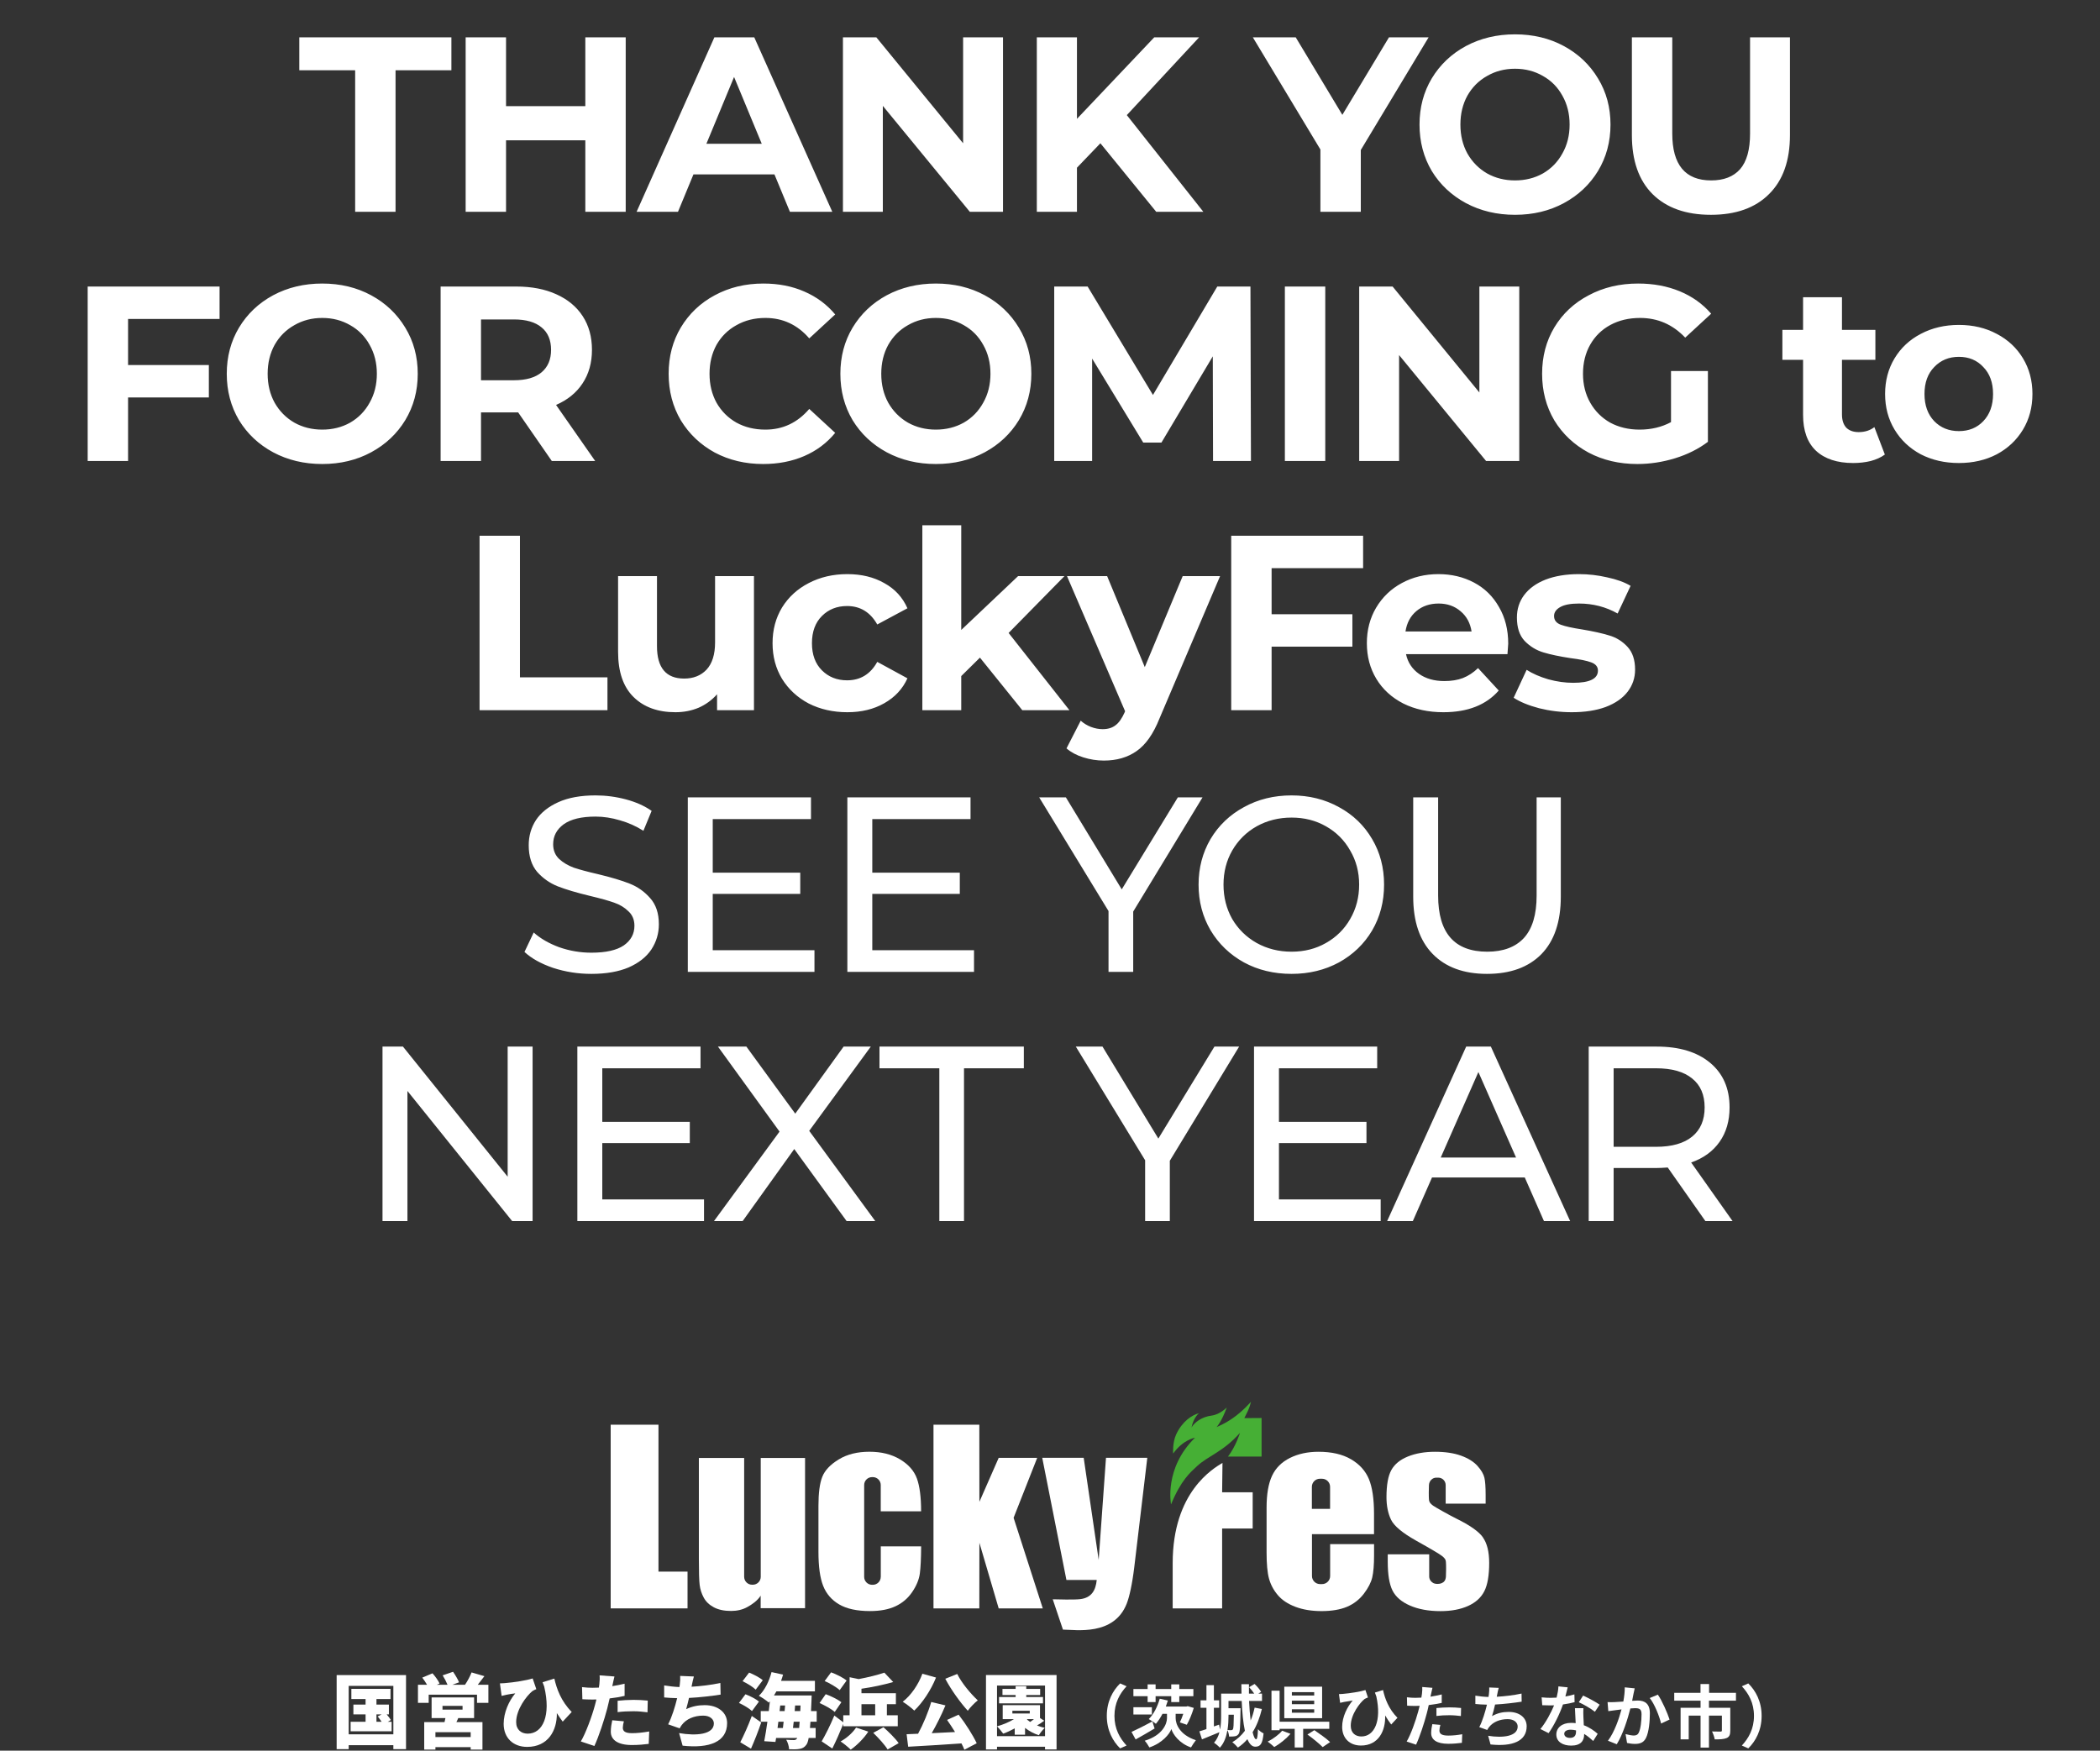 <?xml version="1.0" encoding="UTF-8"?>
<svg xmlns="http://www.w3.org/2000/svg" width="337" height="281" viewBox="0 0 337 281" fill="none">
  <rect x="0" y="0" width="337" height="281" fill="#333333" stroke="none"/>
  <path d="M56.994 11.274H48.031V5.992H72.438V11.274H63.476V34H56.994V11.274ZM100.412 5.992V34H93.93V22.517H81.207V34H74.725V5.992H81.207V17.035H93.93V5.992H100.412ZM124.283 27.998H111.28L108.799 34H102.157L114.641 5.992H121.042L133.566 34H126.764L124.283 27.998ZM122.243 23.077L117.801 12.354L113.36 23.077H122.243ZM160.958 5.992V34H155.637L141.673 16.995V34H135.271V5.992H140.633L154.556 22.997V5.992H160.958ZM176.587 22.997L172.826 26.918V34H166.384V5.992H172.826V19.076L185.229 5.992H192.431L180.828 18.476L193.111 34H185.549L176.587 22.997ZM218.376 24.077V34H211.894V23.997L201.051 5.992H207.933L215.415 18.436L222.897 5.992H229.259L218.376 24.077ZM243.123 34.48C240.215 34.48 237.588 33.853 235.241 32.6C232.92 31.346 231.093 29.625 229.759 27.438C228.452 25.224 227.799 22.744 227.799 19.996C227.799 17.249 228.452 14.781 229.759 12.594C231.093 10.38 232.92 8.646 235.241 7.393C237.588 6.139 240.215 5.512 243.123 5.512C246.03 5.512 248.644 6.139 250.965 7.393C253.286 8.646 255.113 10.38 256.446 12.594C257.78 14.781 258.447 17.249 258.447 19.996C258.447 22.744 257.78 25.224 256.446 27.438C255.113 29.625 253.286 31.346 250.965 32.6C248.644 33.853 246.03 34.48 243.123 34.48ZM243.123 28.959C244.777 28.959 246.27 28.585 247.604 27.838C248.938 27.065 249.978 25.998 250.725 24.637C251.498 23.277 251.885 21.73 251.885 19.996C251.885 18.262 251.498 16.715 250.725 15.355C249.978 13.995 248.938 12.941 247.604 12.194C246.27 11.421 244.777 11.034 243.123 11.034C241.469 11.034 239.975 11.421 238.642 12.194C237.308 12.941 236.254 13.995 235.481 15.355C234.734 16.715 234.36 18.262 234.36 19.996C234.36 21.73 234.734 23.277 235.481 24.637C236.254 25.998 237.308 27.065 238.642 27.838C239.975 28.585 241.469 28.959 243.123 28.959ZM274.561 34.48C270.56 34.48 267.439 33.373 265.199 31.159C262.985 28.945 261.878 25.785 261.878 21.677V5.992H268.36V21.437C268.36 26.451 270.44 28.959 274.601 28.959C276.628 28.959 278.176 28.358 279.242 27.158C280.309 25.931 280.843 24.024 280.843 21.437V5.992H287.245V21.677C287.245 25.785 286.124 28.945 283.884 31.159C281.67 33.373 278.562 34.48 274.561 34.48ZM20.552 51.194V58.596H33.516V63.797H20.552V74H14.071V45.992H35.236V51.194H20.552ZM51.714 74.48C48.807 74.48 46.179 73.853 43.832 72.6C41.511 71.346 39.684 69.626 38.351 67.438C37.044 65.224 36.39 62.744 36.39 59.996C36.39 57.249 37.044 54.782 38.351 52.594C39.684 50.38 41.511 48.647 43.832 47.393C46.179 46.139 48.807 45.512 51.714 45.512C54.622 45.512 57.236 46.139 59.556 47.393C61.877 48.647 63.704 50.38 65.038 52.594C66.371 54.782 67.038 57.249 67.038 59.996C67.038 62.744 66.371 65.224 65.038 67.438C63.704 69.626 61.877 71.346 59.556 72.6C57.236 73.853 54.622 74.48 51.714 74.48ZM51.714 68.959C53.368 68.959 54.862 68.585 56.195 67.838C57.529 67.065 58.569 65.998 59.316 64.638C60.09 63.277 60.477 61.73 60.477 59.996C60.477 58.262 60.09 56.715 59.316 55.355C58.569 53.995 57.529 52.941 56.195 52.194C54.862 51.421 53.368 51.034 51.714 51.034C50.06 51.034 48.567 51.421 47.233 52.194C45.899 52.941 44.846 53.995 44.072 55.355C43.325 56.715 42.952 58.262 42.952 59.996C42.952 61.73 43.325 63.277 44.072 64.638C44.846 65.998 45.899 67.065 47.233 67.838C48.567 68.585 50.06 68.959 51.714 68.959ZM88.554 74L83.153 66.198H82.833H77.191V74H70.709V45.992H82.833C85.313 45.992 87.46 46.406 89.274 47.233C91.115 48.06 92.528 49.233 93.515 50.754C94.502 52.274 94.996 54.075 94.996 56.155C94.996 58.236 94.489 60.036 93.475 61.557C92.489 63.05 91.075 64.197 89.234 64.998L95.516 74H88.554ZM88.434 56.155C88.434 54.581 87.927 53.381 86.914 52.554C85.9 51.701 84.42 51.274 82.472 51.274H77.191V61.036H82.472C84.42 61.036 85.9 60.61 86.914 59.756C87.927 58.903 88.434 57.702 88.434 56.155ZM122.465 74.48C119.611 74.48 117.024 73.867 114.703 72.64C112.409 71.386 110.596 69.665 109.262 67.478C107.955 65.264 107.301 62.77 107.301 59.996C107.301 57.222 107.955 54.742 109.262 52.554C110.596 50.34 112.409 48.62 114.703 47.393C117.024 46.139 119.625 45.512 122.505 45.512C124.933 45.512 127.12 45.939 129.067 46.793C131.041 47.646 132.695 48.873 134.029 50.474L129.867 54.315C127.974 52.127 125.626 51.034 122.826 51.034C121.092 51.034 119.545 51.421 118.184 52.194C116.824 52.941 115.757 53.995 114.983 55.355C114.237 56.715 113.863 58.262 113.863 59.996C113.863 61.73 114.237 63.277 114.983 64.638C115.757 65.998 116.824 67.065 118.184 67.838C119.545 68.585 121.092 68.959 122.826 68.959C125.626 68.959 127.974 67.852 129.867 65.638L134.029 69.479C132.695 71.106 131.041 72.346 129.067 73.2C127.093 74.053 124.893 74.48 122.465 74.48ZM150.183 74.48C147.275 74.48 144.648 73.853 142.301 72.6C139.98 71.346 138.153 69.626 136.819 67.438C135.512 65.224 134.859 62.744 134.859 59.996C134.859 57.249 135.512 54.782 136.819 52.594C138.153 50.38 139.98 48.647 142.301 47.393C144.648 46.139 147.275 45.512 150.183 45.512C153.09 45.512 155.704 46.139 158.025 47.393C160.346 48.647 162.173 50.38 163.506 52.594C164.84 54.782 165.507 57.249 165.507 59.996C165.507 62.744 164.84 65.224 163.506 67.438C162.173 69.626 160.346 71.346 158.025 72.6C155.704 73.853 153.09 74.48 150.183 74.48ZM150.183 68.959C151.837 68.959 153.33 68.585 154.664 67.838C155.998 67.065 157.038 65.998 157.785 64.638C158.558 63.277 158.945 61.73 158.945 59.996C158.945 58.262 158.558 56.715 157.785 55.355C157.038 53.995 155.998 52.941 154.664 52.194C153.33 51.421 151.837 51.034 150.183 51.034C148.529 51.034 147.035 51.421 145.702 52.194C144.368 52.941 143.314 53.995 142.541 55.355C141.794 56.715 141.421 58.262 141.421 59.996C141.421 61.73 141.794 63.277 142.541 64.638C143.314 65.998 144.368 67.065 145.702 67.838C147.035 68.585 148.529 68.959 150.183 68.959ZM194.665 74L194.625 57.196L186.383 71.039H183.462L175.26 57.556V74H169.178V45.992H174.539L185.022 63.397L195.345 45.992H200.666L200.747 74H194.665ZM206.191 45.992H212.673V74H206.191V45.992ZM243.806 45.992V74H238.485L224.521 56.995V74H218.119V45.992H223.481L237.405 62.997V45.992H243.806ZM268.157 59.556H274.079V70.919C272.559 72.066 270.798 72.946 268.798 73.56C266.797 74.173 264.783 74.48 262.756 74.48C259.849 74.48 257.235 73.867 254.914 72.64C252.593 71.386 250.766 69.665 249.432 67.478C248.125 65.264 247.472 62.77 247.472 59.996C247.472 57.222 248.125 54.742 249.432 52.554C250.766 50.34 252.607 48.62 254.954 47.393C257.301 46.139 259.942 45.512 262.876 45.512C265.33 45.512 267.557 45.926 269.558 46.753C271.558 47.58 273.239 48.78 274.599 50.354L270.438 54.195C268.438 52.087 266.024 51.034 263.196 51.034C261.409 51.034 259.822 51.407 258.435 52.154C257.048 52.901 255.968 53.955 255.194 55.315C254.42 56.675 254.034 58.236 254.034 59.996C254.034 61.73 254.42 63.277 255.194 64.638C255.968 65.998 257.034 67.065 258.395 67.838C259.782 68.585 261.356 68.959 263.116 68.959C264.983 68.959 266.664 68.558 268.157 67.758V59.556ZM302.474 72.96C301.861 73.413 301.101 73.76 300.194 74C299.313 74.213 298.38 74.32 297.393 74.32C294.832 74.32 292.845 73.667 291.431 72.36C290.044 71.052 289.351 69.132 289.351 66.598V57.756H286.03V52.954H289.351V47.713H295.592V52.954H300.954V57.756H295.592V66.518C295.592 67.425 295.819 68.132 296.273 68.639C296.753 69.119 297.42 69.359 298.273 69.359C299.26 69.359 300.1 69.092 300.794 68.558L302.474 72.96ZM314.356 74.32C312.089 74.32 310.048 73.853 308.235 72.92C306.447 71.96 305.047 70.639 304.033 68.959C303.02 67.278 302.513 65.371 302.513 63.237C302.513 61.103 303.02 59.196 304.033 57.516C305.047 55.835 306.447 54.528 308.235 53.594C310.048 52.634 312.089 52.154 314.356 52.154C316.623 52.154 318.651 52.634 320.438 53.594C322.225 54.528 323.625 55.835 324.639 57.516C325.653 59.196 326.159 61.103 326.159 63.237C326.159 65.371 325.653 67.278 324.639 68.959C323.625 70.639 322.225 71.96 320.438 72.92C318.651 73.853 316.623 74.32 314.356 74.32ZM314.356 69.199C315.957 69.199 317.264 68.665 318.277 67.598C319.318 66.505 319.838 65.051 319.838 63.237C319.838 61.423 319.318 59.983 318.277 58.916C317.264 57.822 315.957 57.276 314.356 57.276C312.756 57.276 311.435 57.822 310.395 58.916C309.355 59.983 308.835 61.423 308.835 63.237C308.835 65.051 309.355 66.505 310.395 67.598C311.435 68.665 312.756 69.199 314.356 69.199ZM76.958 85.993H83.44V108.719H97.483V114H76.958V85.993ZM120.994 92.474V114H115.072V111.439C114.246 112.373 113.259 113.093 112.112 113.6C110.965 114.08 109.724 114.32 108.391 114.32C105.563 114.32 103.323 113.507 101.669 111.879C100.015 110.252 99.188 107.838 99.188 104.637V92.474H105.43V103.717C105.43 107.185 106.884 108.919 109.791 108.919C111.285 108.919 112.485 108.439 113.392 107.478C114.299 106.491 114.752 105.038 114.752 103.117V92.474H120.994ZM135.979 114.32C133.685 114.32 131.618 113.853 129.777 112.92C127.964 111.959 126.537 110.639 125.496 108.959C124.483 107.278 123.976 105.371 123.976 103.237C123.976 101.103 124.483 99.196 125.496 97.516C126.537 95.835 127.964 94.528 129.777 93.594C131.618 92.634 133.685 92.154 135.979 92.154C138.246 92.154 140.22 92.634 141.901 93.594C143.608 94.528 144.848 95.875 145.622 97.636L140.78 100.236C139.66 98.262 138.046 97.275 135.939 97.275C134.312 97.275 132.965 97.809 131.898 98.876C130.831 99.943 130.298 101.397 130.298 103.237C130.298 105.078 130.831 106.531 131.898 107.598C132.965 108.665 134.312 109.199 135.939 109.199C138.073 109.199 139.687 108.212 140.78 106.238L145.622 108.879C144.848 110.586 143.608 111.919 141.901 112.88C140.22 113.84 138.246 114.32 135.979 114.32ZM157.258 105.558L154.257 108.519V114H148.015V84.312H154.257V101.117L163.379 92.474H170.821L161.859 101.597L171.621 114H164.059L157.258 105.558ZM195.794 92.474L186.072 115.32C185.085 117.801 183.858 119.548 182.391 120.562C180.95 121.575 179.203 122.082 177.149 122.082C176.029 122.082 174.922 121.909 173.828 121.562C172.735 121.215 171.841 120.735 171.148 120.122L173.428 115.68C173.908 116.107 174.455 116.441 175.069 116.681C175.709 116.921 176.336 117.041 176.949 117.041C177.803 117.041 178.496 116.827 179.03 116.401C179.563 116.001 180.043 115.32 180.47 114.36L180.55 114.16L171.228 92.474H177.669L183.711 107.078L189.793 92.474H195.794ZM204.063 91.194V98.596H217.026V103.797H204.063V114H197.581V85.993H218.747V91.194H204.063ZM242.033 103.317C242.033 103.397 241.993 103.957 241.913 104.998H225.629C225.922 106.331 226.615 107.385 227.709 108.158C228.803 108.932 230.163 109.319 231.79 109.319C232.91 109.319 233.897 109.159 234.751 108.839C235.631 108.492 236.445 107.958 237.192 107.238L240.513 110.839C238.485 113.16 235.525 114.32 231.63 114.32C229.203 114.32 227.056 113.853 225.188 112.92C223.321 111.959 221.881 110.639 220.867 108.959C219.854 107.278 219.347 105.371 219.347 103.237C219.347 101.13 219.84 99.236 220.827 97.556C221.841 95.848 223.215 94.528 224.948 93.594C226.709 92.634 228.669 92.154 230.83 92.154C232.937 92.154 234.844 92.608 236.551 93.514C238.259 94.421 239.592 95.728 240.553 97.436C241.539 99.116 242.033 101.077 242.033 103.317ZM230.87 96.875C229.456 96.875 228.269 97.275 227.309 98.076C226.349 98.876 225.762 99.97 225.548 101.357H236.151C235.938 99.996 235.351 98.916 234.391 98.116C233.431 97.289 232.257 96.875 230.87 96.875ZM252.23 114.32C250.443 114.32 248.696 114.107 246.989 113.68C245.282 113.226 243.921 112.666 242.908 111.999L244.988 107.518C245.948 108.132 247.109 108.639 248.469 109.039C249.829 109.412 251.163 109.599 252.47 109.599C255.111 109.599 256.431 108.945 256.431 107.638C256.431 107.025 256.071 106.585 255.351 106.318C254.631 106.051 253.524 105.824 252.03 105.638C250.27 105.371 248.816 105.064 247.669 104.717C246.522 104.371 245.522 103.757 244.668 102.877C243.841 101.997 243.428 100.743 243.428 99.116C243.428 97.756 243.814 96.555 244.588 95.515C245.388 94.448 246.535 93.621 248.029 93.034C249.549 92.448 251.336 92.154 253.39 92.154C254.911 92.154 256.418 92.328 257.912 92.674C259.432 92.994 260.686 93.448 261.673 94.035L259.592 98.476C257.698 97.409 255.631 96.875 253.39 96.875C252.057 96.875 251.056 97.062 250.39 97.436C249.723 97.809 249.389 98.289 249.389 98.876C249.389 99.543 249.749 100.01 250.47 100.276C251.19 100.543 252.337 100.796 253.911 101.037C255.671 101.33 257.111 101.65 258.232 101.997C259.352 102.317 260.326 102.917 261.152 103.797C261.979 104.677 262.393 105.904 262.393 107.478C262.393 108.812 261.993 109.999 261.192 111.039C260.392 112.079 259.219 112.893 257.672 113.48C256.151 114.04 254.337 114.32 252.23 114.32Z" fill="white"></path>
  <path d="M94.889 156.32C92.782 156.32 90.742 156 88.768 155.36C86.82 154.693 85.287 153.839 84.166 152.799L85.647 149.678C86.714 150.639 88.074 151.425 89.728 152.039C91.408 152.626 93.129 152.919 94.889 152.919C97.21 152.919 98.944 152.532 100.091 151.759C101.238 150.959 101.811 149.905 101.811 148.598C101.811 147.638 101.491 146.864 100.851 146.277C100.237 145.664 99.464 145.197 98.53 144.877C97.624 144.557 96.33 144.197 94.649 143.797C92.542 143.29 90.835 142.783 89.528 142.276C88.248 141.769 87.141 140.996 86.207 139.956C85.3 138.889 84.847 137.462 84.847 135.675C84.847 134.181 85.234 132.834 86.007 131.633C86.807 130.433 88.007 129.473 89.608 128.753C91.208 128.032 93.196 127.672 95.57 127.672C97.223 127.672 98.85 127.886 100.451 128.313C102.051 128.739 103.425 129.353 104.572 130.153L103.252 133.354C102.078 132.607 100.824 132.047 99.491 131.673C98.157 131.273 96.85 131.073 95.57 131.073C93.302 131.073 91.595 131.487 90.448 132.314C89.328 133.141 88.768 134.207 88.768 135.514C88.768 136.475 89.088 137.262 89.728 137.875C90.368 138.462 91.155 138.929 92.089 139.275C93.049 139.596 94.343 139.942 95.97 140.316C98.077 140.823 99.771 141.329 101.051 141.836C102.331 142.343 103.425 143.117 104.332 144.157C105.266 145.197 105.732 146.597 105.732 148.358C105.732 149.825 105.332 151.172 104.532 152.399C103.732 153.599 102.518 154.56 100.891 155.28C99.264 155.973 97.263 156.32 94.889 156.32ZM130.703 152.519V156H110.377V127.992H130.143V131.473H114.378V140.076H128.422V143.477H114.378V152.519H130.703ZM156.307 152.519V156H135.981V127.992H155.746V131.473H139.982V140.076H154.026V143.477H139.982V152.519H156.307ZM181.853 146.317V156H177.891V146.237L166.768 127.992H171.05L180.012 142.756L189.014 127.992H192.976L181.853 146.317ZM207.267 156.32C204.439 156.32 201.892 155.707 199.625 154.48C197.358 153.226 195.57 151.505 194.263 149.318C192.983 147.131 192.343 144.69 192.343 141.996C192.343 139.302 192.983 136.862 194.263 134.674C195.57 132.487 197.358 130.78 199.625 129.553C201.892 128.299 204.439 127.672 207.267 127.672C210.068 127.672 212.602 128.299 214.869 129.553C217.136 130.78 218.91 132.487 220.19 134.674C221.471 136.835 222.111 139.275 222.111 141.996C222.111 144.717 221.471 147.171 220.19 149.358C218.91 151.519 217.136 153.226 214.869 154.48C212.602 155.707 210.068 156.32 207.267 156.32ZM207.267 152.759C209.321 152.759 211.161 152.292 212.788 151.359C214.442 150.425 215.736 149.145 216.669 147.518C217.63 145.864 218.11 144.023 218.11 141.996C218.11 139.969 217.63 138.142 216.669 136.515C215.736 134.861 214.442 133.567 212.788 132.634C211.161 131.7 209.321 131.233 207.267 131.233C205.213 131.233 203.346 131.7 201.665 132.634C200.012 133.567 198.705 134.861 197.744 136.515C196.811 138.142 196.344 139.969 196.344 141.996C196.344 144.023 196.811 145.864 197.744 147.518C198.705 149.145 200.012 150.425 201.665 151.359C203.346 152.292 205.213 152.759 207.267 152.759ZM238.629 156.32C234.895 156.32 231.987 155.253 229.907 153.119C227.826 150.985 226.786 147.918 226.786 143.917V127.992H230.787V143.757C230.787 149.758 233.414 152.759 238.669 152.759C241.23 152.759 243.19 152.026 244.551 150.559C245.911 149.065 246.591 146.798 246.591 143.757V127.992H250.472V143.917C250.472 147.944 249.432 151.025 247.351 153.159C245.271 155.266 242.363 156.32 238.629 156.32ZM85.469 167.992V196H82.189L65.384 175.114V196H61.383V167.992H64.664L81.468 188.878V167.992H85.469ZM112.978 192.519V196H92.652V167.992H112.418V171.473H96.653V180.076H110.697V183.477H96.653V192.519H112.978ZM135.861 196L127.458 184.437L119.176 196H114.575L125.098 181.636L115.215 167.992H119.776L127.619 178.755L135.381 167.992H139.742L129.859 181.516L140.462 196H135.861ZM150.739 171.473H141.136V167.992H164.302V171.473H154.7V196H150.739V171.473ZM187.728 186.317V196H183.766V186.237L172.643 167.992H176.925L185.887 182.756L194.889 167.992H198.851L187.728 186.317ZM221.566 192.519V196H201.241V167.992H221.006V171.473H205.242V180.076H219.286V183.477H205.242V192.519H221.566ZM244.689 188.998H229.805L226.725 196H222.603L235.287 167.992H239.248L251.971 196H247.77L244.689 188.998ZM243.289 185.797L237.247 172.074L231.206 185.797H243.289ZM273.674 196L267.632 187.398C266.886 187.451 266.299 187.478 265.872 187.478H258.95V196H254.949V167.992H265.872C269.5 167.992 272.354 168.859 274.434 170.593C276.515 172.327 277.555 174.714 277.555 177.755C277.555 179.916 277.022 181.756 275.955 183.277C274.888 184.797 273.367 185.904 271.393 186.597L278.035 196H273.674ZM265.752 184.077C268.286 184.077 270.22 183.53 271.554 182.436C272.887 181.343 273.554 179.782 273.554 177.755C273.554 175.728 272.887 174.181 271.554 173.114C270.22 172.02 268.286 171.473 265.752 171.473H258.95V184.077H265.752Z" fill="white"></path>
  <path d="M216.292 246.25H220.498V242.974C220.498 240.58 220.22 238.721 219.673 237.402C219.122 236.083 218.163 235.02 216.792 234.224C215.421 233.423 213.684 233.028 211.575 233.028C209.85 233.028 208.328 233.359 206.997 234.021C205.673 234.683 204.714 235.642 204.133 236.885C203.552 238.134 203.256 239.831 203.256 241.992V249.19C203.256 251.025 203.384 252.426 203.645 253.384C203.907 254.343 204.371 255.226 205.051 256.027C205.725 256.829 206.672 257.457 207.886 257.916C209.1 258.374 210.5 258.601 212.092 258.601C213.684 258.601 215.09 258.369 216.176 257.904C217.262 257.439 218.157 256.742 218.866 255.812C219.575 254.883 220.022 254.006 220.214 253.187C220.405 252.367 220.504 251.194 220.504 249.672V247.848H213.457V252.972C213.457 253.686 212.876 254.267 212.162 254.267H211.836C211.122 254.267 210.541 253.686 210.541 252.972V246.25H216.304H216.292ZM211.825 237.356H212.15C212.865 237.356 213.446 237.937 213.446 238.651V242.195H210.524V238.651C210.524 237.937 211.104 237.356 211.819 237.356H211.825Z" fill="white"></path>
  <path d="M237.968 246.75C237.288 245.809 235.853 244.804 233.669 243.735C232.757 243.287 230.293 241.916 229.962 241.666C229.329 241.19 229.335 240.911 229.312 240.656C229.271 240.261 229.283 238.942 229.312 238.372C229.346 237.716 229.846 237.181 230.503 237.181H230.805C231.461 237.181 231.996 237.716 231.996 238.372V241.358H238.409V239.929C238.409 238.692 238.345 237.78 238.212 237.193C238.078 236.612 237.712 235.979 237.096 235.293C236.48 234.614 235.603 234.062 234.453 233.649C233.309 233.237 231.914 233.028 230.276 233.028C228.638 233.028 227.18 233.283 225.93 233.789C224.681 234.294 223.798 235.02 223.281 235.956C222.759 236.891 222.497 238.343 222.497 240.319C222.497 241.707 222.741 242.91 223.223 243.92C223.705 244.931 225.053 246.058 227.261 247.296C228.551 248.016 229.556 248.591 230.282 249.027C230.781 249.317 231.113 249.544 231.386 249.736C231.449 249.776 231.624 249.933 231.63 249.939C232.019 250.293 232.013 250.532 232.036 250.752C232.083 251.177 232.065 252.466 232.036 253.036C231.996 253.709 231.699 253.971 231.351 254.116C231.095 254.221 230.834 254.238 230.683 254.238C230.415 254.238 230.119 254.18 229.951 254.064C229.596 253.855 229.352 253.477 229.352 253.036V249.492H222.7V250.683C222.7 252.739 222.956 254.279 223.461 255.295C223.973 256.312 224.902 257.12 226.262 257.712C227.621 258.305 229.253 258.607 231.165 258.607C232.89 258.607 234.36 258.328 235.58 257.782C236.8 257.23 237.671 256.446 238.194 255.417C238.717 254.395 238.979 252.879 238.979 250.869C238.979 249.073 238.636 247.702 237.956 246.755L237.968 246.75Z" fill="white"></path>
  <path d="M105.669 228.683V252.264H110.334V258.166H98V228.683H105.669Z" fill="white"></path>
  <path d="M166.447 233.999L162.659 243.625L167.342 258.166H160.266L157.169 247.633L157.158 258.166H149.803V228.683H157.158L157.169 241.063L160.266 234.004H166.447V233.999Z" fill="white"></path>
  <path d="M177.485 233.998L176.312 250.386L173.907 233.998H167.255L171.136 253.605H175.998C175.841 255.237 175.191 256.463 173.343 256.684C172.379 256.8 169.77 256.73 168.94 256.707L170.578 261.575C172.605 261.575 178.758 262.65 180.814 257.398C181.232 256.329 181.691 254.308 182.023 251.548L184.114 233.998H177.485Z" fill="white"></path>
  <path d="M141.339 253.112C141.339 253.809 140.77 254.379 140.072 254.379H139.945C139.248 254.379 138.678 253.809 138.678 253.112V238.362C138.678 237.665 139.248 237.096 139.945 237.096H140.072C140.77 237.096 141.339 237.665 141.339 238.362V242.586H147.816C147.816 240.314 147.59 238.56 147.143 237.322C146.695 236.085 145.789 235.057 144.43 234.243C143.07 233.43 141.432 233.023 139.515 233.023C137.598 233.023 135.948 233.43 134.6 234.255C133.252 235.074 132.369 236.003 131.957 237.049C131.544 238.095 131.341 239.64 131.341 241.691V249.092C131.341 251.451 131.591 253.263 132.096 254.547C132.601 255.831 133.461 256.825 134.675 257.533C135.89 258.242 137.534 258.597 139.614 258.597C141.24 258.597 142.605 258.341 143.709 257.824C144.813 257.307 145.708 256.546 146.393 255.529C147.079 254.518 147.485 253.525 147.613 252.56C147.741 251.596 147.811 250.15 147.822 248.215H141.345V253.107L141.339 253.112Z" fill="white"></path>
  <path d="M122.081 234.022V253.101C122.081 253.798 121.511 254.367 120.814 254.367H120.686C119.989 254.367 119.42 253.798 119.42 253.101V234.022H112.152V250.231C112.152 252.316 112.193 253.711 112.28 254.413C112.367 255.116 112.582 255.79 112.931 256.435C113.279 257.08 113.82 257.603 114.552 257.992C115.284 258.381 116.207 258.579 117.317 258.579C118.293 258.579 119.153 258.376 119.908 257.963C120.657 257.556 121.558 256.941 122.069 256.121V258.137H129.192V234.022H122.087H122.081Z" fill="white"></path>
  <path d="M196.18 234.812C194.716 235.712 188.187 239.436 188.187 250.915V258.166H196.122V245.344H201.025V239.535H196.122L196.18 234.812Z" fill="white"></path>
  <path d="M199.683 227.626C200.13 226.691 200.455 226.243 200.752 225C200.752 225 199.45 226.522 197.824 227.638C197.161 228.091 196.569 228.48 195.227 229.072C195.227 229.072 196.011 228.271 196.871 225.912C196.871 225.912 195.796 227.045 194.437 227.219C192.874 227.417 191.706 228.282 191.207 229.136C191.561 227.428 192.427 226.836 192.427 226.836C191.253 227.132 189.714 228.172 188.755 230.223C188.133 231.559 188.261 233.313 188.261 233.313C189.905 231.036 191.77 230.775 191.77 230.775C186.762 235.666 187.924 241.476 187.924 241.476C189.534 237.572 190.986 236.375 192.09 235.341C193.879 233.668 196.238 233.087 198.986 229.996C198.986 229.996 198.352 232.105 197.063 233.796H202.454V227.608L199.694 227.626H199.683Z" fill="#46AF35"></path>
  <path d="M60.413 275.184H61.234L60.608 275.51C60.817 275.771 61.051 276.084 61.247 276.371H60.413V275.184ZM62.211 276.371L62.733 276.084C62.589 275.836 62.316 275.497 62.055 275.184H62.407V273.607H60.413V272.721H62.667V271.079H56.385V272.721H58.666V273.607H56.711V275.184H58.666V276.371H56.267V277.896H62.85V276.371H62.211ZM55.955 278.378V270.609H63.124V278.378H55.955ZM54.025 268.876V280.763H55.955V280.125H63.124V280.763H65.157V268.876H54.025Z" fill="white"></path>
  <path d="M75.533 278.821H69.876V278.039H75.533V278.821ZM71.01 273.816H74.229V274.415H71.01V273.816ZM76.08 275.771V272.46H69.263V275.771H71.479C71.44 275.98 71.388 276.201 71.336 276.423H68.077V280.829H69.876V280.438H75.533V280.829H77.423V276.423H73.239C73.343 276.214 73.447 276.006 73.539 275.771H76.08ZM76.667 270.427C76.993 270.023 77.358 269.54 77.736 269.045L75.676 268.445C75.442 269.058 75.011 269.866 74.621 270.427H72.587L73.669 270.036C73.486 269.566 73.056 268.85 72.704 268.341L71.036 268.915C71.323 269.371 71.635 269.971 71.818 270.427H70.084L70.541 270.231C70.332 269.749 69.837 269.071 69.406 268.589L67.764 269.28C68.025 269.619 68.312 270.049 68.533 270.427H67.073V273.334H68.794V272.017H76.55V273.334H78.374V270.427H76.667Z" fill="white"></path>
  <path d="M91.748 274.793C90.028 273.047 89.337 271.079 88.959 269.436L87.069 270.023C87.16 270.257 87.238 270.479 87.329 270.7C88.451 275.393 87.095 278.274 84.683 278.274C83.654 278.274 82.832 277.648 82.832 276.423C82.832 274.376 84.514 272.186 85.439 271.443C85.635 271.313 85.87 271.209 86.065 271.131L85.478 269.41C84.579 269.71 82.481 270.049 80.981 270.166C80.734 270.192 80.473 270.205 80.225 270.205L80.499 272.213C80.812 272.134 81.008 272.082 81.281 272.03C81.712 271.939 82.285 271.848 82.689 271.808C81.659 273.021 80.825 274.911 80.825 276.697C80.825 278.991 82.389 280.398 84.592 280.398C87.955 280.398 89.402 277.778 89.363 274.976C89.676 275.471 89.989 275.927 90.301 276.345L91.748 274.793Z" fill="white"></path>
  <path d="M99.113 274.82C99.934 274.715 100.729 274.676 101.668 274.676C102.463 274.676 103.271 274.767 103.91 274.846L103.949 272.969C103.167 272.89 102.385 272.851 101.668 272.851C100.821 272.851 99.856 272.916 99.113 272.995V274.82ZM100.234 270.257C99.582 270.414 98.918 270.544 98.253 270.648L98.305 270.427C98.37 270.127 98.5 269.501 98.605 269.097L96.219 268.915C96.258 269.241 96.245 269.814 96.18 270.362C96.167 270.518 96.141 270.687 96.102 270.883C95.763 270.896 95.411 270.909 95.072 270.909C94.512 270.909 94.108 270.883 93.404 270.805L93.456 272.747C93.899 272.773 94.394 272.799 95.059 272.799C95.268 272.799 95.489 272.799 95.711 272.786C95.646 273.086 95.555 273.399 95.476 273.699C94.994 275.497 93.977 278.248 93.208 279.525L95.385 280.255C96.115 278.665 96.975 276.045 97.445 274.246C97.575 273.738 97.705 273.164 97.836 272.617C98.67 272.525 99.504 272.382 100.234 272.213V270.257ZM98.253 276.123C98.148 276.605 98.018 277.309 98.018 277.961C98.018 279.277 99.152 280.099 101.407 280.099C102.489 280.099 103.362 280.007 104.105 279.916L104.184 277.922C103.193 278.091 102.294 278.196 101.42 278.196C100.286 278.196 99.947 277.857 99.947 277.322C99.947 277.062 100.025 276.631 100.117 276.292L98.253 276.123Z" fill="white"></path>
  <path d="M115.602 270.14C114.064 270.466 112.396 270.661 110.975 270.74L111.014 270.544C111.118 270.075 111.196 269.619 111.353 269.097L109.15 269.006C109.176 269.475 109.163 269.814 109.085 270.44C109.072 270.544 109.059 270.661 109.033 270.792C108.263 270.766 107.377 270.661 106.582 270.531V272.46C107.182 272.525 107.899 272.551 108.668 272.578C108.329 273.972 107.82 275.615 107.221 276.775L109.072 277.426C109.189 277.205 109.28 277.048 109.411 276.879C110.127 275.927 111.379 275.38 112.839 275.38C113.96 275.38 114.559 275.98 114.559 276.631C114.559 278.417 111.731 278.665 108.98 278.183L109.541 280.203C113.855 280.672 116.684 279.59 116.684 276.579C116.684 274.846 115.185 273.699 113.086 273.699C112.044 273.699 111.118 273.881 110.114 274.337C110.271 273.79 110.427 273.164 110.571 272.538C112.33 272.46 114.403 272.2 115.641 272.004L115.602 270.14Z" fill="white"></path>
  <path d="M122.406 269.697C121.924 269.267 120.946 268.771 120.216 268.472L119.161 269.853C119.904 270.205 120.842 270.779 121.272 271.209L122.406 269.697ZM121.794 273.125C121.311 272.708 120.36 272.226 119.63 271.952L118.587 273.347C119.317 273.672 120.256 274.233 120.673 274.65L121.794 273.125ZM120.516 280.685C121.103 279.356 121.676 277.896 122.159 276.475L120.647 275.432C120.073 276.996 119.33 278.626 118.796 279.655L120.516 280.685ZM127.255 277.361C127.294 277.048 127.333 276.71 127.373 276.358H128.324C128.298 276.736 128.272 277.075 128.246 277.361H127.255ZM124.909 276.358H125.756C125.717 276.71 125.678 277.048 125.639 277.361H124.779L124.909 276.358ZM125.209 273.751H125.991C125.965 274.05 125.939 274.35 125.913 274.65H125.105L125.209 273.751ZM128.428 274.65H127.529L127.594 273.751H128.468L128.428 274.65ZM131.061 276.358V274.65H130.149C130.175 274.116 130.201 273.529 130.227 272.89C130.24 272.682 130.253 272.147 130.253 272.147H124.205C124.335 271.939 124.466 271.717 124.596 271.483H130.775V269.801H125.339C125.456 269.475 125.574 269.136 125.665 268.797L123.814 268.393C123.436 269.866 122.706 271.326 121.781 272.2C122.224 272.434 123.019 272.969 123.371 273.281C123.436 273.216 123.488 273.151 123.553 273.073C123.501 273.594 123.436 274.116 123.371 274.65H122.08V276.358H123.149C122.993 277.518 122.81 278.613 122.641 279.486L124.44 279.603L124.544 278.965H127.933C127.92 279.017 127.894 279.056 127.868 279.082C127.738 279.251 127.607 279.304 127.399 279.304C127.138 279.304 126.695 279.29 126.173 279.251C126.421 279.668 126.617 280.333 126.63 280.776C127.268 280.803 127.881 280.803 128.285 280.724C128.741 280.646 129.08 280.503 129.406 280.046C129.549 279.851 129.68 279.512 129.771 278.965H130.892V277.361H129.98C130.006 277.062 130.032 276.723 130.058 276.358H131.061Z" fill="white"></path>
  <path d="M135.858 269.749C135.311 269.28 134.19 268.732 133.369 268.432L132.339 269.827C133.173 270.192 134.255 270.818 134.75 271.287L135.858 269.749ZM135.024 273.229C134.464 272.786 133.343 272.239 132.508 271.939L131.518 273.36C132.365 273.725 133.46 274.337 133.955 274.793L135.024 273.229ZM138.244 273.542H140.447V275.328H138.244V273.542ZM135.324 277.088H144.07V275.328H142.324V273.542H143.77V271.782H138.244V271.065C139.951 270.818 141.789 270.44 143.34 269.984L141.92 268.485C140.838 268.85 139.326 269.228 137.8 269.514L136.341 269.215V275.328H135.324V276.449L133.89 275.367C133.251 276.918 132.443 278.508 131.857 279.512L133.564 280.659C134.19 279.408 134.789 278.039 135.324 276.71V277.088ZM137.383 277.296C136.836 278.13 135.858 279.004 134.894 279.525C135.363 279.825 136.145 280.464 136.523 280.842C137.488 280.164 138.635 279.043 139.339 277.948L137.383 277.296ZM140.134 278.143C140.968 278.952 142.011 280.086 142.441 280.816L144.214 279.799C143.692 279.043 142.597 277.974 141.776 277.244L140.134 278.143Z" fill="white"></path>
  <path d="M151.696 269.462C152.647 271.261 154.068 273.229 155.306 274.598C155.671 274.077 156.401 273.321 156.91 272.929C155.723 271.821 154.316 270.127 153.612 268.693L151.696 269.462ZM148.02 268.654C147.381 270.401 146.182 272.147 144.865 273.151C145.387 273.464 146.312 274.168 146.716 274.572C148.02 273.347 149.388 271.313 150.21 269.267L148.02 268.654ZM151.982 276.071C152.4 276.657 152.843 277.335 153.26 278.013C151.995 278.078 150.718 278.143 149.519 278.196C150.275 276.879 151.083 275.276 151.722 273.738L149.441 273.19C148.971 274.806 148.15 276.775 147.329 278.287C146.664 278.326 146.039 278.339 145.491 278.365L145.739 280.372C148.033 280.242 151.226 280.06 154.29 279.838C154.485 280.203 154.642 280.555 154.759 280.855L156.74 279.812C156.128 278.521 154.954 276.657 153.833 275.224L151.982 276.071Z" fill="white"></path>
  <path d="M164.691 272.069H166.92V271.092H164.691V270.648H162.984V271.092H160.872V272.069H162.984V272.395H160.325V273.412H167.377V272.395H164.691V272.069ZM165.252 275.041H162.462V274.598H165.252V275.041ZM164.874 275.941H165.93C165.734 276.097 165.513 276.253 165.317 276.397C165.122 276.266 164.952 276.136 164.796 276.006L164.874 275.941ZM159.999 278.678V277.114C160.299 277.387 160.781 277.974 160.99 278.274C161.602 278.052 162.228 277.765 162.84 277.426V278.443H164.496V277.348C165.148 277.857 165.904 278.274 166.712 278.521C166.92 278.169 167.351 277.622 167.663 277.348C167.233 277.257 166.816 277.114 166.412 276.957C166.79 276.749 167.194 276.488 167.572 276.201L166.894 275.758V273.699H160.911V275.941H162.723C161.941 276.423 160.963 276.827 159.999 277.101V270.557H167.702V278.678H159.999ZM158.226 268.863V280.803H159.999V280.372H167.702V280.803H169.553V268.863H158.226Z" fill="white"></path>
  <path d="M179.755 280.637L180.787 280.181C179.701 279.008 178.843 277.509 178.843 275.423C178.843 273.338 179.701 271.839 180.787 270.666L179.755 270.21C178.582 271.361 177.615 273.099 177.615 275.423C177.615 277.748 178.582 279.486 179.755 280.637Z" fill="white"></path>
  <path d="M184.166 273.208H185.447V272.263H187.956V273.208H189.249V272.263H191.508V271.111H189.249V270.362H187.956V271.111H185.447V270.362H184.166V271.111H181.884V272.263H184.166V273.208ZM184.85 274.033H181.884V275.195H184.85V274.033ZM184.926 276.314C183.709 276.966 182.406 277.629 181.58 277.998L182.243 279.204C183.144 278.704 184.274 278.052 185.284 277.444L184.926 276.314ZM188.663 275.087H189.89C189.727 275.597 189.521 276.097 189.336 276.466L190.455 276.846C190.857 276.162 191.28 275.108 191.574 274.142L190.596 273.859L190.379 273.924H187.088C187.207 273.609 187.316 273.284 187.413 272.958L186.11 272.664C185.762 273.914 185.132 275.174 184.35 275.934C184.665 276.108 185.241 276.477 185.491 276.694C185.871 276.26 186.229 275.706 186.555 275.087H187.272V275.793C187.272 276.716 186.544 278.552 183.698 279.41C183.927 279.638 184.285 280.181 184.448 280.485C186.512 279.79 187.696 278.335 187.978 277.531C188.206 278.345 189.227 279.834 191.128 280.485C191.313 280.159 191.661 279.649 191.91 279.323C189.26 278.454 188.663 276.684 188.663 275.793V275.087Z" fill="white"></path>
  <path d="M198.004 275.239C197.982 276.846 197.95 277.422 197.852 277.585C197.776 277.683 197.7 277.715 197.581 277.715C197.461 277.715 197.255 277.715 196.983 277.683C197.113 276.912 197.146 276.13 197.146 275.456V275.239H198.004ZM201.339 274.098C201.176 274.837 200.97 275.532 200.698 276.162C200.579 275.239 200.503 274.163 200.448 273.023H202.523V271.85H201.926L202.382 271.567C202.186 271.209 201.73 270.677 201.328 270.296L200.448 270.818C200.742 271.122 201.057 271.513 201.274 271.85H200.427C200.416 271.35 200.416 270.85 200.427 270.34H199.21C199.21 270.84 199.221 271.339 199.232 271.85H195.962V275.456C195.962 276.119 195.94 276.89 195.788 277.618L195.636 276.825L194.8 277.118V274.12H195.647V272.925H194.8V270.492H193.605V272.925H192.66V274.12H193.605V277.542C193.181 277.683 192.801 277.813 192.475 277.9L192.888 279.193C193.714 278.856 194.735 278.432 195.691 278.041C195.538 278.65 195.256 279.247 194.822 279.736C195.093 279.899 195.582 280.312 195.756 280.529C196.451 279.779 196.798 278.758 196.972 277.715C197.124 277.987 197.211 278.411 197.244 278.736C197.613 278.747 197.961 278.736 198.178 278.693C198.439 278.65 198.602 278.552 198.775 278.313C198.993 278.02 199.036 277.053 199.069 274.631C199.08 274.489 199.08 274.196 199.08 274.196H197.146V273.023H199.264C199.34 274.804 199.492 276.499 199.775 277.813C199.221 278.563 198.558 279.171 197.754 279.649C198.026 279.834 198.482 280.29 198.656 280.507C199.221 280.127 199.731 279.682 200.177 279.16C200.492 279.91 200.904 280.366 201.437 280.366C202.273 280.366 202.61 279.899 202.773 278.226C202.48 278.106 202.11 277.824 201.871 277.552C201.839 278.66 201.752 279.171 201.589 279.171C201.382 279.171 201.187 278.758 201.013 278.041C201.676 276.999 202.154 275.738 202.501 274.316L201.339 274.098Z" fill="white"></path>
  <path d="M210.898 272.154H207.313V271.611H210.898V272.154ZM210.898 273.544H207.313V272.979H210.898V273.544ZM210.898 274.913H207.313V274.359H210.898V274.913ZM212.169 270.731H206.097V275.793H212.169V270.731ZM205.749 277.802C205.271 278.4 204.304 279.117 203.435 279.551C203.729 279.758 204.207 280.149 204.489 280.42C205.38 279.92 206.401 279.095 207.096 278.302L205.749 277.802ZM213.32 277.498V276.358H205.347V271.383H204.044V277.726H205.347V277.498H207.769V280.496H209.127V277.498H213.32ZM209.812 278.411C210.637 279.008 211.745 279.899 212.256 280.431L213.451 279.627C212.875 279.073 211.723 278.259 210.92 277.715L209.812 278.411Z" fill="white"></path>
  <path d="M224.259 275.728C222.846 274.305 222.238 272.621 221.945 271.274L220.641 271.676C220.717 271.893 220.793 272.1 220.87 272.306C221.739 276.238 220.555 278.726 218.469 278.726C217.535 278.726 216.764 278.183 216.764 276.999C216.764 275.184 218.252 273.284 218.99 272.708C219.142 272.61 219.371 272.534 219.523 272.469L219.121 271.274C218.415 271.513 216.611 271.806 215.482 271.893C215.275 271.915 215.058 271.926 214.873 271.926L215.058 273.327C215.308 273.273 215.482 273.229 215.688 273.186C216.068 273.11 216.666 273.012 217.079 272.958C216.22 273.935 215.384 275.565 215.384 277.183C215.384 279.03 216.611 280.181 218.404 280.181C221.206 280.181 222.379 277.824 222.282 275.347C222.597 275.891 222.923 276.368 223.259 276.803L224.259 275.728Z" fill="white"></path>
  <path d="M230.515 275.434C231.189 275.347 231.841 275.315 232.59 275.315C233.242 275.315 233.904 275.38 234.437 275.445L234.469 274.153C233.839 274.087 233.187 274.055 232.579 274.055C231.884 274.055 231.113 274.109 230.515 274.163V275.434ZM231.363 271.98C230.776 272.121 230.168 272.241 229.559 272.339L229.646 271.926C229.701 271.687 229.798 271.209 229.874 270.916L228.234 270.785C228.256 271.035 228.245 271.47 228.191 271.871C228.169 272.045 228.136 272.252 228.093 272.491C227.767 272.512 227.452 272.523 227.137 272.523C226.692 272.523 226.333 272.501 225.779 272.436L225.812 273.783C226.192 273.805 226.594 273.827 227.115 273.827C227.333 273.827 227.572 273.816 227.821 273.805C227.745 274.109 227.669 274.413 227.593 274.696C227.191 276.206 226.377 278.465 225.736 279.54L227.246 280.04C227.832 278.78 228.56 276.575 228.951 275.065C229.071 274.631 229.179 274.153 229.277 273.685C229.994 273.599 230.722 273.479 231.363 273.338V271.98ZM229.853 276.749C229.766 277.172 229.668 277.694 229.668 278.183C229.668 279.269 230.591 279.899 232.405 279.899C233.264 279.899 233.991 279.823 234.6 279.747L234.654 278.367C233.883 278.508 233.133 278.584 232.416 278.584C231.265 278.584 230.993 278.237 230.993 277.77C230.993 277.531 231.058 277.172 231.145 276.868L229.853 276.749Z" fill="white"></path>
  <path d="M244.169 271.839C242.877 272.121 241.421 272.284 240.194 272.349L240.259 272.024C240.335 271.665 240.389 271.307 240.509 270.926L238.988 270.861C238.999 271.22 238.988 271.48 238.934 271.947C238.923 272.078 238.89 272.219 238.869 272.382C238.217 272.371 237.402 272.284 236.761 272.176V273.512C237.304 273.566 237.934 273.609 238.619 273.62C238.336 274.804 237.902 276.238 237.391 277.227L238.662 277.683C238.771 277.498 238.847 277.357 238.966 277.216C239.607 276.39 240.704 275.945 241.943 275.945C242.985 275.945 243.55 276.488 243.55 277.129C243.55 278.715 241.171 278.997 238.814 278.617L239.194 280.007C242.67 280.377 244.995 279.508 244.995 277.085C244.995 275.717 243.843 274.783 242.105 274.783C241.117 274.783 240.302 274.978 239.433 275.456C239.607 274.935 239.781 274.25 239.922 273.599C241.367 273.523 243.072 273.316 244.191 273.142L244.169 271.839Z" fill="white"></path>
  <path d="M256.705 273.62C256.161 273.229 254.825 272.501 254.054 272.165L253.359 273.229C254.098 273.555 255.325 274.261 255.944 274.761L256.705 273.62ZM252.653 271.969C252.229 272.1 251.73 272.219 251.208 272.306C251.36 271.73 251.491 271.187 251.578 270.84L250.089 270.687C250.068 271.241 249.948 271.893 249.796 272.491C249.47 272.512 249.144 272.523 248.829 272.523C248.438 272.523 247.863 272.501 247.395 272.447L247.493 273.707C247.96 273.729 248.395 273.74 248.84 273.74C249.025 273.74 249.21 273.74 249.394 273.729C248.916 274.891 248.069 276.477 247.2 277.531L248.514 278.193C249.383 276.966 250.307 275.098 250.817 273.588C251.534 273.49 252.197 273.349 252.685 273.218L252.653 271.969ZM252.914 277.954C252.914 278.53 252.675 278.954 251.947 278.954C251.36 278.954 251.024 278.682 251.024 278.28C251.024 277.9 251.425 277.639 252.045 277.639C252.349 277.639 252.631 277.683 252.914 277.748V277.954ZM252.74 274.185C252.772 274.837 252.827 275.782 252.859 276.586C252.631 276.564 252.381 276.542 252.132 276.542C250.632 276.542 249.753 277.357 249.753 278.411C249.753 279.595 250.806 280.192 252.142 280.192C253.674 280.192 254.217 279.41 254.217 278.411V278.313C254.804 278.671 255.292 279.106 255.673 279.453L256.39 278.302C255.846 277.813 255.086 277.27 254.163 276.922C254.13 276.39 254.108 275.869 254.098 275.565C254.087 275.087 254.065 274.641 254.098 274.185H252.74Z" fill="white"></path>
  <path d="M260.735 270.84C260.745 271.513 260.658 272.295 260.506 273.121C259.963 273.164 259.453 273.197 259.116 273.208C258.725 273.218 258.367 273.24 257.975 273.208L258.095 274.663C258.432 274.609 258.986 274.533 259.29 274.5C259.496 274.468 259.833 274.424 260.213 274.381C259.822 275.847 259.094 277.998 258.041 279.41L259.453 279.975C260.441 278.389 261.223 275.858 261.636 274.229C261.94 274.207 262.201 274.185 262.375 274.185C263.059 274.185 263.428 274.305 263.428 275.163C263.428 276.227 263.287 277.509 262.983 278.106C262.82 278.465 262.538 278.574 262.179 278.574C261.897 278.574 261.278 278.465 260.865 278.345L261.104 279.768C261.462 279.855 261.973 279.92 262.386 279.92C263.2 279.92 263.798 279.682 264.156 278.932C264.612 277.998 264.764 276.282 264.764 275.011C264.764 273.468 263.961 272.958 262.82 272.958C262.603 272.958 262.277 272.979 261.919 273.001C261.995 272.61 262.081 272.219 262.136 271.893C262.19 271.622 262.266 271.285 262.331 271.002L260.735 270.84ZM264.743 272.556C265.514 273.512 266.285 275.456 266.568 276.651L267.925 276.01C267.6 274.989 266.698 272.936 266.046 272.013L264.743 272.556Z" fill="white"></path>
  <path d="M278.581 272.979V271.719H274.269V270.307H272.89V271.719H268.675V272.979H272.9V274.12H269.696V279.193H270.999V275.38H272.9V280.507H274.247V275.38H276.322V277.77C276.322 277.889 276.268 277.944 276.094 277.944C275.92 277.944 275.279 277.944 274.736 277.922C274.921 278.269 275.116 278.823 275.171 279.193C276.018 279.193 276.637 279.171 277.093 278.975C277.539 278.78 277.669 278.411 277.669 277.791V274.12H274.247V272.979H278.581Z" fill="white"></path>
  <path d="M280.558 270.21L279.526 270.666C280.613 271.839 281.471 273.338 281.471 275.423C281.471 277.509 280.613 279.008 279.526 280.181L280.558 280.637C281.732 279.486 282.698 277.748 282.698 275.423C282.698 273.099 281.732 271.361 280.558 270.21Z" fill="white"></path>
</svg>
